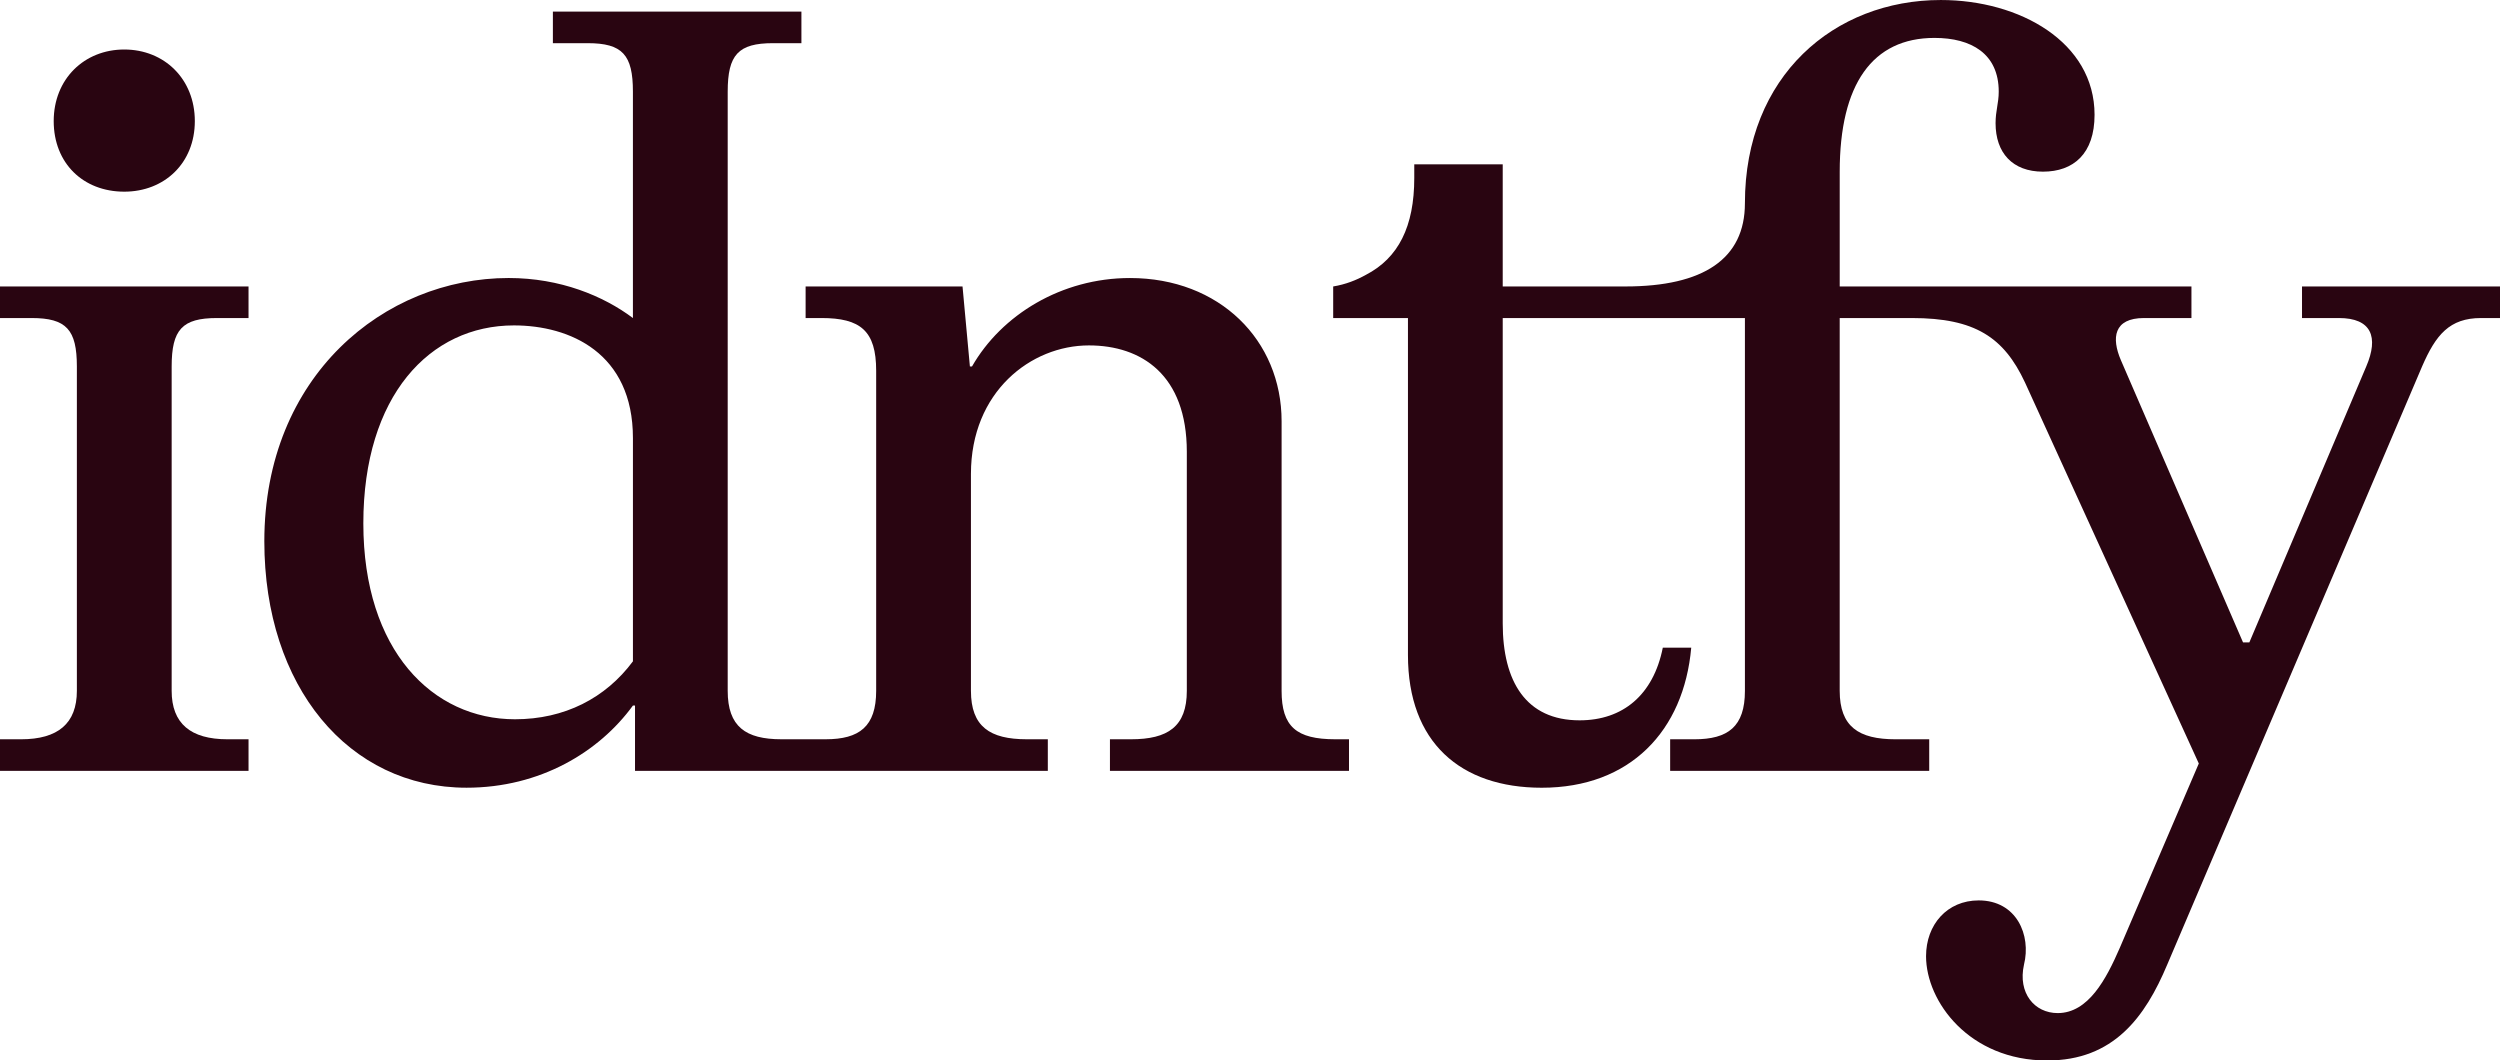 <svg viewBox="0 0 2357.42 1000" xmlns="http://www.w3.org/2000/svg" data-name="Layer 1" id="Layer_1">
  <defs>
    <style>
      .cls-1 {
        fill: #290511;
        stroke-width: 0px;
      }
    </style>
  </defs>
  <path d="M0,299.9h29.79c32.77,0,42.7,10.92,42.7,45.68v305.86c0,30.79-17.87,45.68-52.63,45.68H0v29.79h234.36v-29.79h-19.86c-34.76,0-52.63-14.89-52.63-45.68v-305.86c0-34.76,9.93-45.68,42.7-45.68h29.79v-29.79H0v29.79Z" class="cls-1"></path>
  <path d="M117.18,180.74c37.74,0,66.54-26.81,66.54-66.54s-28.8-67.52-66.54-67.52-66.54,27.8-66.54,67.52,27.81,66.54,66.54,66.54Z" class="cls-1"></path>
  <path d="M1208.51,651.44v-254.22c0-76.46-58.59-135.05-142.99-135.05-64.55,0-121.15,34.76-148.96,83.41h-1.98l-6.95-75.47h-147.96v29.79h14.9c36.74,0,51.63,11.92,51.63,49.65v301.88c0,33.76-15.89,45.68-47.66,45.68h-41.69c-33.77,0-50.65-11.92-50.65-45.68V86.39c0-34.76,9.93-45.68,42.7-45.68h26.81V10.92h-234.36v29.79h32.77c32.77,0,42.7,10.92,42.7,45.68v213.51c-27.81-20.86-68.52-37.74-117.18-37.74-117.18,0-230.39,92.35-230.39,248.26,0,137.04,79.44,232.37,190.66,232.37,69.51,0,125.12-33.77,156.9-77.46h1.98v61.57h389.26v-29.79h-19.86c-34.76,0-52.63-11.92-52.63-45.68v-204.57c0-77.46,56.61-121.15,111.22-121.15,49.65,0,92.35,27.8,92.35,100.3v225.42c0,33.76-17.87,45.68-52.63,45.68h-19.86v29.79h225.42v-29.79h-12.91c-36.74,0-50.65-11.92-50.65-45.68ZM596.82,623.63c-25.82,34.76-64.55,54.62-111.22,54.62-77.46,0-142.99-64.55-142.99-184.71s62.56-186.69,142-186.69c52.63,0,112.22,25.82,112.22,106.26v210.52Z" class="cls-1"></path>
  <path d="M2170.72,270.11v29.79h34.76c30.79,0,37.74,17.87,25.82,45.68l-110.23,260.18h-5.96l-115.19-266.14c-8.94-20.85-6.95-39.72,21.85-39.72h44.69v-29.79h-331.67v-108.24c0-82.42,30.79-126.12,89.37-126.12,34.76,0,60.58,14.9,60.58,50.65,0,10.93-2.98,17.88-2.98,29.79,0,27.81,15.89,45.68,44.68,45.68s48.66-16.88,48.66-53.62c0-68.52-70.51-108.24-144.99-108.24-100.3,0-184.71,71.5-184.71,191.66h0c0,52.48-39.13,78.45-112.67,78.45h-115.71v-115.19h-83.41v12.91c0,45.68-14.9,75.47-45.68,91.36-8.94,4.97-18.87,8.94-30.78,10.93v29.79h70.5v317.77c0,82.42,49.65,125.12,126.12,125.12,83.42,0,134.06-53.63,141.01-132.08h-26.81c-8.94,44.69-37.74,68.52-78.45,68.52-50.65,0-72.5-36.74-72.5-91.36v-287.98h228.38v351.54c0,33.76-15.89,45.68-47.66,45.68h-22.84v29.79h244.29v-29.79h-31.78c-34.76,0-52.63-11.92-52.63-45.68v-351.54h68.13c59.59,0,86.74,18.3,106.57,60.72l163.92,359.34-74.48,173.78c-12.91,29.79-29.79,61.57-58.59,61.57-21.85,0-37.74-18.87-31.78-45.68,6.95-27.81-6.95-60.58-42.7-60.58-29.79,0-49.65,22.84-49.65,52.63,0,42.7,40.71,98.32,114.2,98.32,62.56,0,92.35-40.72,113.21-90.37l240.32-564.05c12.91-29.79,25.82-45.68,55.61-45.68h17.88v-29.79h-186.69Z" class="cls-1"></path>
</svg>